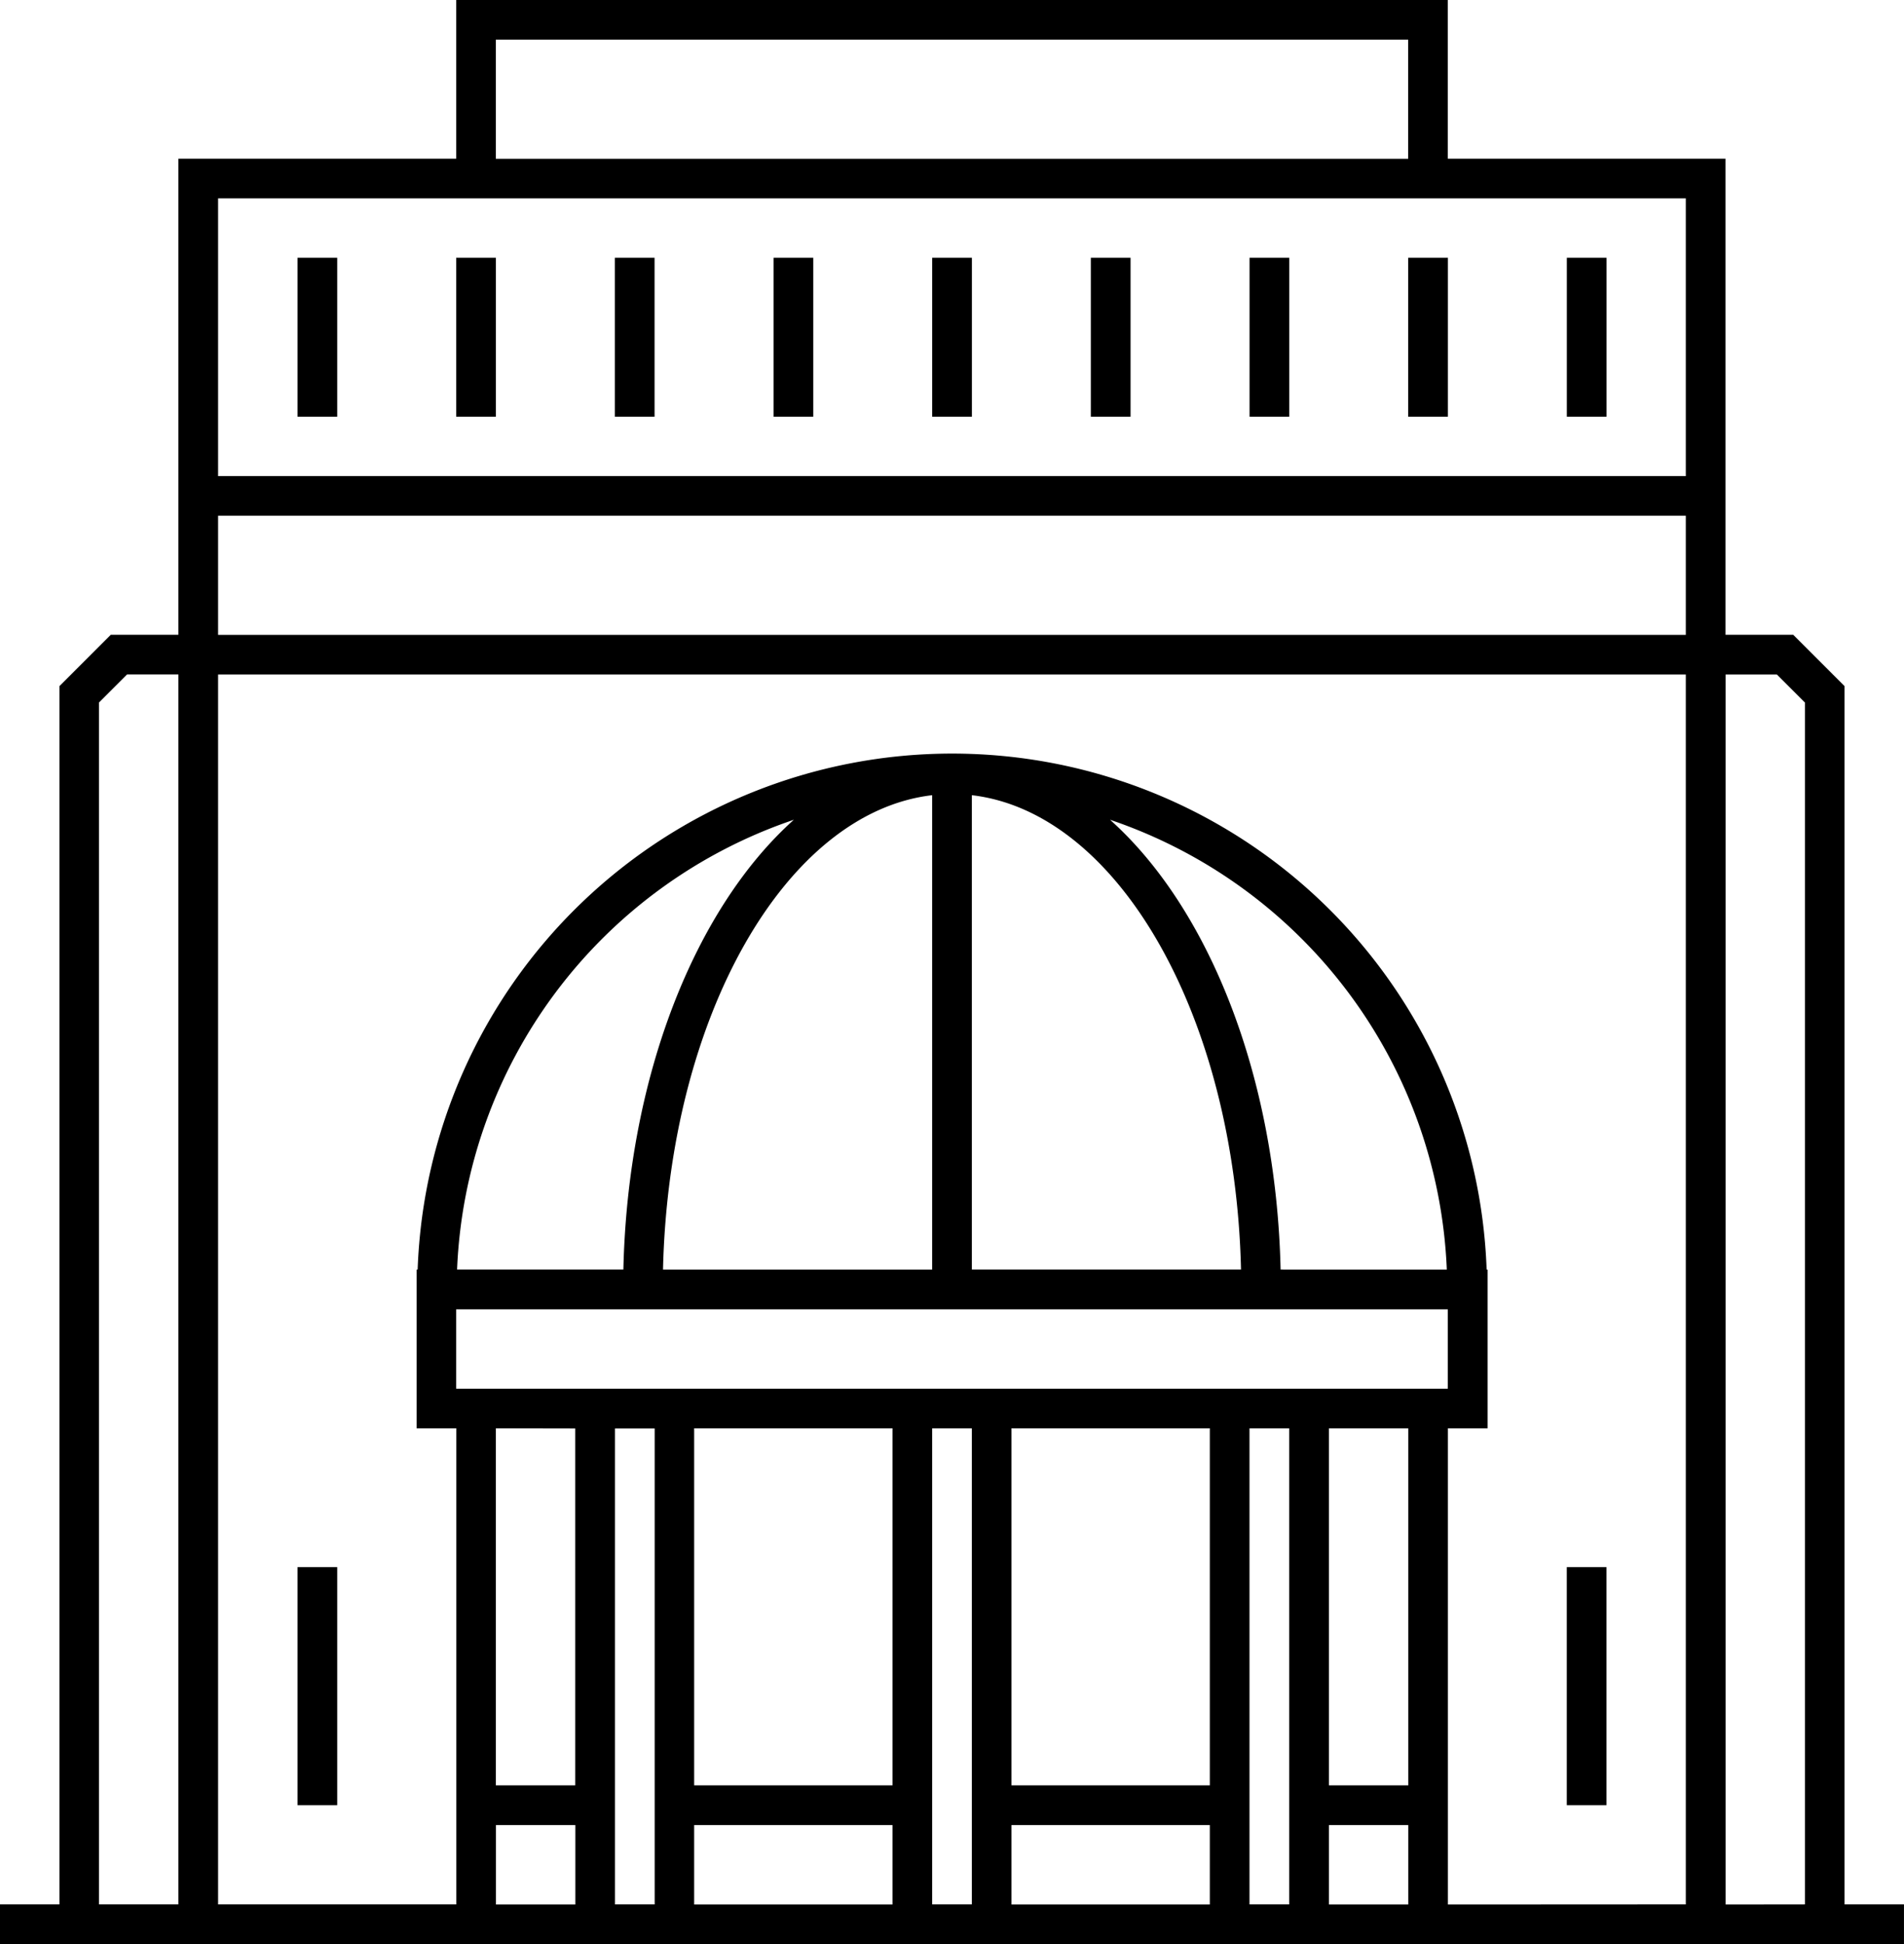 <svg xmlns="http://www.w3.org/2000/svg" width="76.722" height="78.32" viewBox="0 0 76.722 78.32">
  <path id="Path_15115" data-name="Path 15115" d="M90.836,92.536V43.454l-2.067-2.067H86.041V22.208H74.852V15.814H34.894v6.394H23.7v19.18H20.976l-2.067,2.067V92.536h-2.4v1.6H93.233v-1.6ZM36.492,17.412H73.254v4.8H36.492ZM25.3,23.806H84.442V34.994H25.3Zm0,12.786H84.442v4.8H25.3Zm-4.8,55.943V44.116l1.13-1.13H23.7V92.536ZM54.073,47.85V66.962H43.228C43.465,56.774,48.167,48.541,54.073,47.85Zm1.6,19.111V47.85c5.906.69,10.609,8.924,10.846,19.111Zm12.441,0c-.177-7.808-2.9-14.572-6.874-18.122A19.992,19.992,0,0,1,74.811,66.962Zm-26.484,0h-6.7A19.992,19.992,0,0,1,48.5,48.84C44.533,52.39,41.808,59.154,41.631,66.962Zm-6.738,1.6h39.96v3.2H34.892Zm4.8,4.8V87.741h-3.2V73.355Zm1.6,0h1.6V92.536h-1.6ZM52.475,87.741H44.483V73.355h7.992Zm-7.992,1.6h7.992v3.2H44.483Zm9.59-15.984h1.6V92.536h-1.6ZM65.262,87.741H57.27V73.355h7.992Zm-7.992,1.6h7.992v3.2H57.27Zm9.59-15.984h1.6V92.536h-1.6Zm3.2,0h3.2V87.741h-3.2Zm0,15.984h3.2v3.2h-3.2Zm-33.564,0h3.2v3.2h-3.2Zm38.36,3.2V73.355h1.6V66.962h-.04a21.551,21.551,0,0,0-43.075,0h-.041v6.394h1.6V92.536H25.3V42.987H84.442V92.536Zm11.189,0V42.987h2.067l1.13,1.13v48.42ZM28.5,26.2h1.6V32.6H28.5Zm6.394,0h1.6V32.6h-1.6Zm19.181,0h1.6V32.6h-1.6Zm-12.787,0h1.6V32.6h-1.6Zm6.394,0h1.6V32.6h-1.6Zm12.786,0h1.6V32.6h-1.6Zm6.394,0h1.6V32.6h-1.6Zm6.394,0h1.6V32.6h-1.6Zm7.992,0V32.6h-1.6V26.2ZM28.5,78.949h1.6v9.59H28.5Zm52.746,0v9.59h-1.6v-9.59Z" transform="translate(-16.512 -15.814)"/>
</svg>
